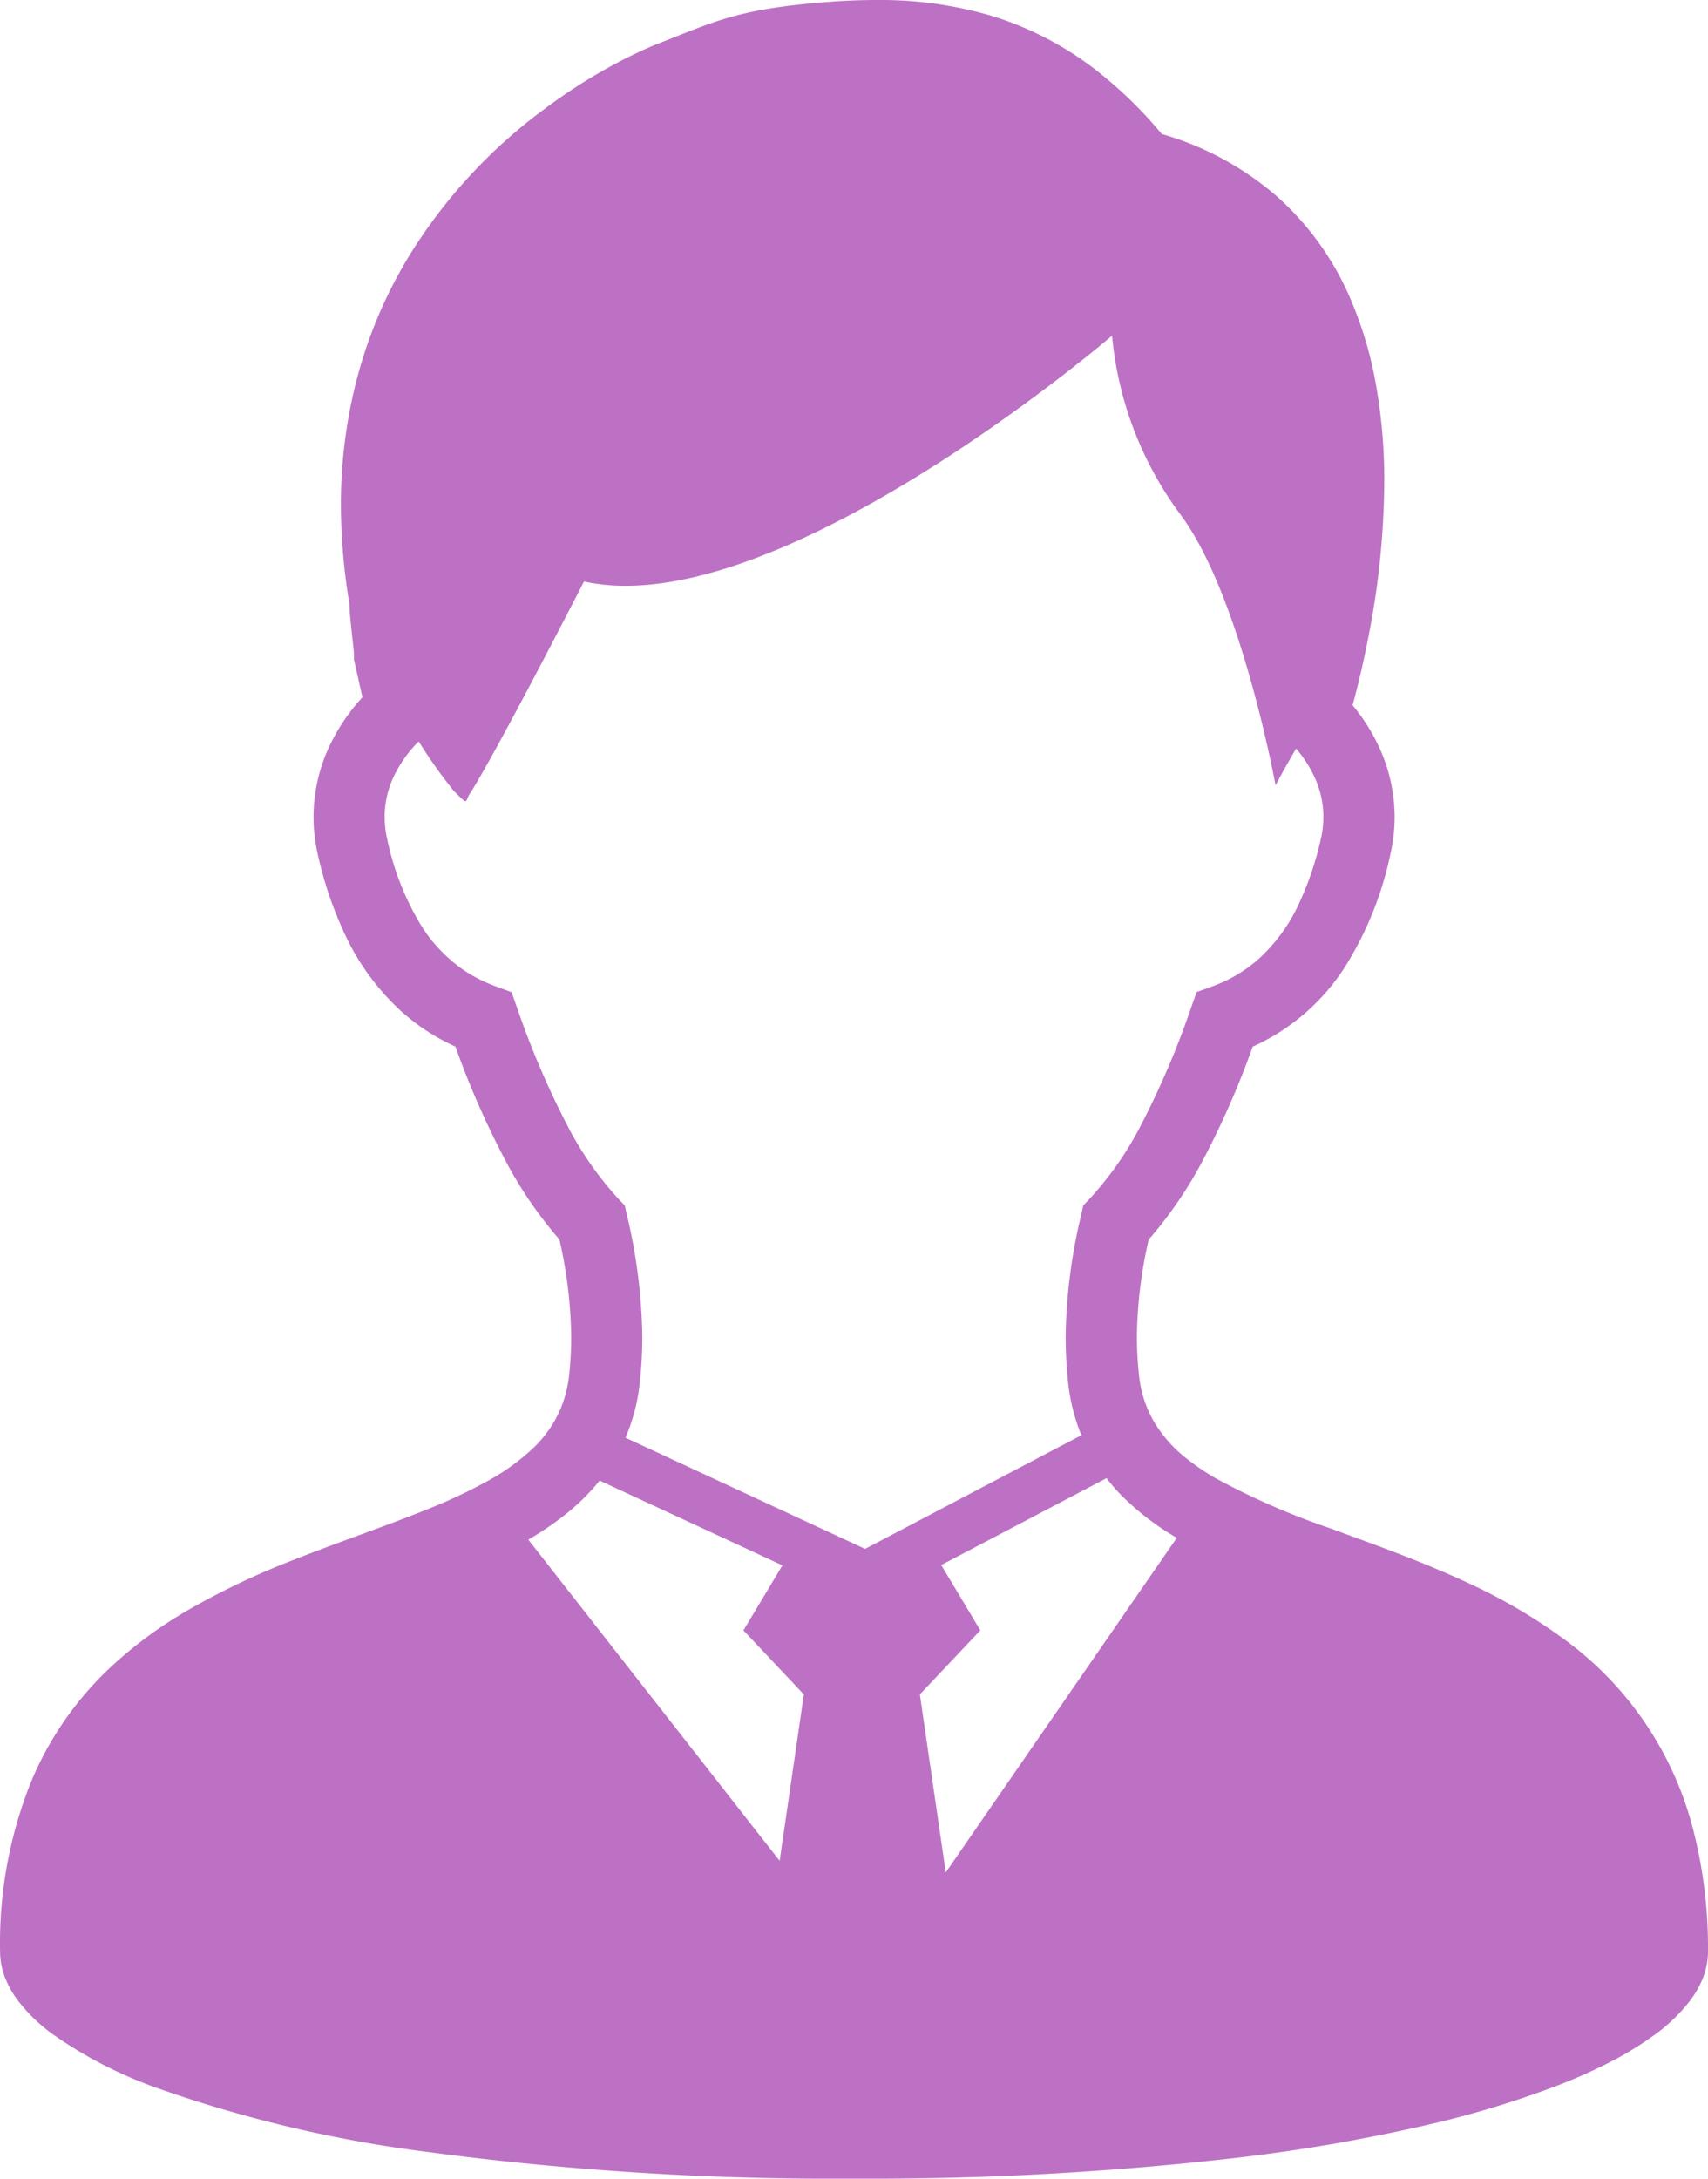 <svg xmlns="http://www.w3.org/2000/svg" width="120" height="153" viewBox="0 0 120 153">
  <path id="recruit_oc_man_img" d="M174.372,128.421a23.858,23.858,0,0,0-9.432-13.578,38.659,38.659,0,0,0-6.333-3.661c-3.272-1.531-6.619-2.708-9.7-3.847a51.36,51.36,0,0,1-8.105-3.544,16.84,16.84,0,0,1-2.155-1.48,9.352,9.352,0,0,1-2.183-2.54,8.128,8.128,0,0,1-1.019-3.278,25.155,25.155,0,0,1-.14-2.643,31.725,31.725,0,0,1,.827-6.794,29.41,29.41,0,0,0,3.842-5.636,61.083,61.083,0,0,0,3.468-7.919,14.941,14.941,0,0,0,6.647-5.864,24.217,24.217,0,0,0,3.034-7.69,11.615,11.615,0,0,0,.29-2.573,11.733,11.733,0,0,0-1.122-4.973,13.361,13.361,0,0,0-1.832-2.876c.369-1.359.818-3.194,1.215-5.337a57.216,57.216,0,0,0,1.01-10.319A37.85,37.85,0,0,0,152,26.466a26.882,26.882,0,0,0-1.683-5.458,20.29,20.29,0,0,0-5.155-7.2,21.367,21.367,0,0,0-8.114-4.4,29.715,29.715,0,0,0-4.277-4.216,22.937,22.937,0,0,0-7.745-4.1A27.748,27.748,0,0,0,116.983,0c-1.416,0-2.828.079-4.249.206-1.328.121-2.431.257-3.417.425a23.37,23.37,0,0,0-3.87.98c-1.183.406-2.318.882-3.809,1.466-.566.224-1.3.551-2.2,1a38.777,38.777,0,0,0-5.73,3.558,36.715,36.715,0,0,0-9.582,10.412,32.224,32.224,0,0,0-3.417,7.812,34.663,34.663,0,0,0-1.328,9.646,42.4,42.4,0,0,0,.6,6.924c0,.168.009.336.019.495.019.3.051.616.084.943.051.481.107.98.15,1.4.023.206.042.392.056.542,0,.07,0,.131.009.177v.341l.593,2.638a13.811,13.811,0,0,0-2.164,3.119,11.729,11.729,0,0,0-1.271,5.29,11.6,11.6,0,0,0,.285,2.568,26.669,26.669,0,0,0,1.832,5.486,17.142,17.142,0,0,0,4.076,5.622,14.893,14.893,0,0,0,3.777,2.451,60.9,60.9,0,0,0,3.468,7.914,29.133,29.133,0,0,0,3.837,5.631,32,32,0,0,1,.827,6.8,25.044,25.044,0,0,1-.136,2.643,8.565,8.565,0,0,1-.58,2.372,8.273,8.273,0,0,1-1.889,2.773,15.331,15.331,0,0,1-3.192,2.33,37.787,37.787,0,0,1-4.422,2.073c-2.856,1.153-6.1,2.246-9.4,3.553a53.339,53.339,0,0,0-7.366,3.52,29.912,29.912,0,0,0-5.1,3.721,23.271,23.271,0,0,0-5.833,8.227,30.356,30.356,0,0,0-2.206,12,5.106,5.106,0,0,0,.369,1.872,6.722,6.722,0,0,0,.851,1.517,11.777,11.777,0,0,0,2.524,2.442,30.5,30.5,0,0,0,7.324,3.759,91.544,91.544,0,0,0,19,4.482A215.251,215.251,0,0,0,115.431,153a224.61,224.61,0,0,0,26.605-1.433,122.342,122.342,0,0,0,14.429-2.521,68.655,68.655,0,0,0,7.956-2.423,37.881,37.881,0,0,0,4.492-2,22.965,22.965,0,0,0,2.589-1.6,11.883,11.883,0,0,0,2.749-2.634,6.99,6.99,0,0,0,.846-1.546,5.16,5.16,0,0,0,.332-1.784A33.348,33.348,0,0,0,174.372,128.421Zm-64.167,2.255L92.547,108.124a21.554,21.554,0,0,0,2.613-1.774,15.339,15.339,0,0,0,2.4-2.372l12.84,5.953-2.739,4.566,4.244,4.5Zm-10.83-29.71a13.3,13.3,0,0,0,1.014-3.959,29.923,29.923,0,0,0,.168-3.157,38.936,38.936,0,0,0-1.08-8.517l-.154-.677-.477-.5A23.584,23.584,0,0,1,95.3,79.058a60.637,60.637,0,0,1-3.538-8.274l-.393-1.107-1.1-.406a10.266,10.266,0,0,1-2.225-1.121A10.629,10.629,0,0,1,85,64.966a19.284,19.284,0,0,1-2.384-6.117,6.647,6.647,0,0,1,.584-4.529,8.744,8.744,0,0,1,1.645-2.25,35.421,35.421,0,0,0,2.445,3.451c1.122,1.125.771.78,1.145.224,0,0,1.276-1.793,8.025-14.909,13.5,3,37.1-17.262,37.1-17.262a24.866,24.866,0,0,0,4.786,12.537c4.268,5.687,6.7,19.036,6.7,19.036s.58-1.1,1.444-2.573a8.382,8.382,0,0,1,1.262,1.933,6.635,6.635,0,0,1,.491,4.338,21.792,21.792,0,0,1-1.486,4.468,12.1,12.1,0,0,1-2.875,4.011,10.019,10.019,0,0,1-3.281,1.947l-1.1.4-.393,1.107a60.251,60.251,0,0,1-3.538,8.278,23.4,23.4,0,0,1-3.557,5.1l-.477.5-.15.682A38.486,38.486,0,0,0,130.3,93.85a31.211,31.211,0,0,0,.164,3.157,13.509,13.509,0,0,0,.879,3.633,1.47,1.47,0,0,0,.066.149l-15.2,7.984Zm22.5,30.527-1.818-12.5,4.249-4.5-2.749-4.585,11.615-6.1A13.021,13.021,0,0,0,134.2,105,19.011,19.011,0,0,0,138.106,108Z" transform="translate(-55.429)" fill="#bd71c4"/>
</svg>
